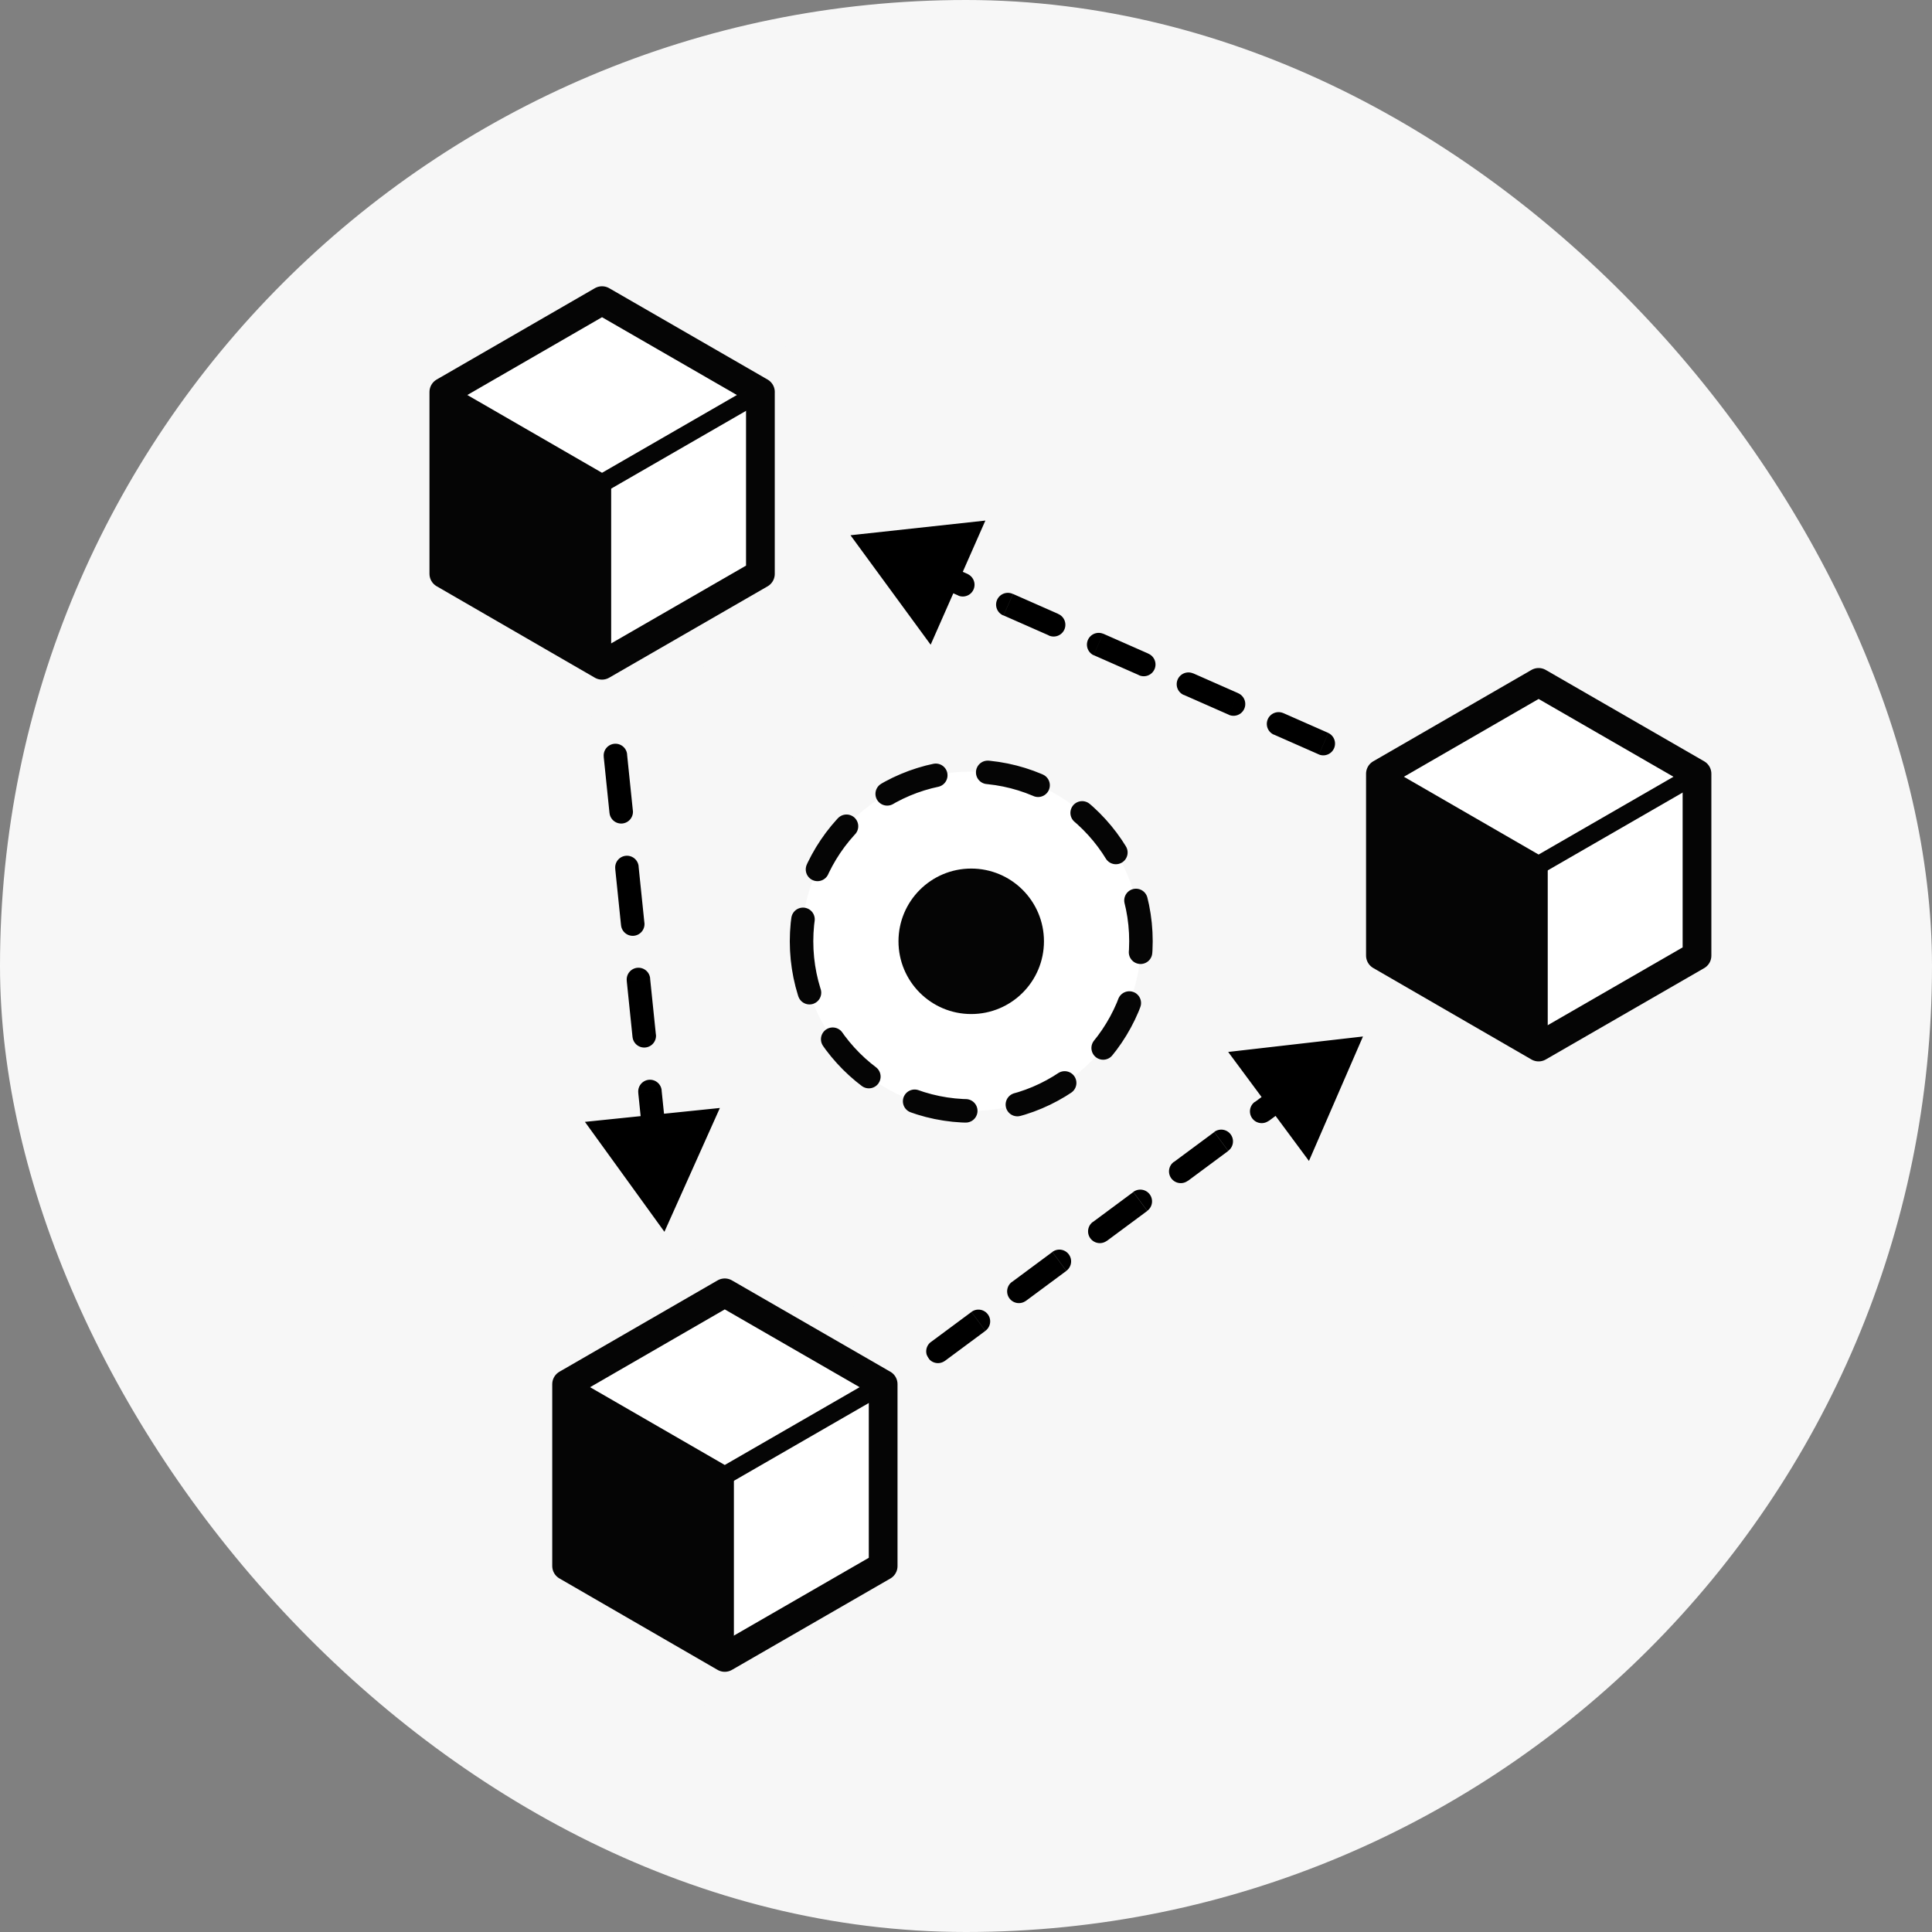 <svg xmlns="http://www.w3.org/2000/svg" width="74" height="74" fill="none" xmlns:v="https://vecta.io/nano"><rect width="100%" height="100%" fill="#808080" stroke="none"/><style><![CDATA[.B{fill:#fff}.C{stroke-linejoin:round}.D{stroke:#f7f7f7}.E{stroke:#050505}.F{fill:#050505}.G{stroke-width:2}.H{stroke-width:.7}.I{stroke-width:1.1}]]></style><rect width="74" height="74" rx="37" fill="#f7f7f7"/><path d="M60.006 33.085a.45.45 0 0 0 .363-.823l-.363.823zm-27.43-12.583l3.07 4.192 2.096-4.755-5.166.562zm.681.792a.45.45 0 0 0 .363-.824l-.363.824zm2.089-.063a.45.45 0 1 0-.363.823l.363-.823zm1.363 1.584a.45.45 0 0 0 .363-.823l-.363.823zm2.089-.063a.45.45 0 1 0-.363.823l.363-.823zm1.363 1.584a.45.45 0 1 0 .363-.823l-.363.823zm2.089-.063a.45.45 0 0 0-.363.823l.363-.823zm1.363 1.584a.45.45 0 1 0 .363-.823l-.363.823zm2.089-.063a.45.45 0 0 0-.363.824l.363-.824zm1.363 1.584a.45.45 0 0 0 .363-.824l-.363.824zm2.089-.063a.45.45 0 0 0-.363.824l.363-.824zm1.363 1.584a.45.45 0 0 0 .363-.823l-.363.823zm2.089-.063a.45.45 0 1 0-.363.823l.363-.823zm1.363 1.584a.45.45 0 1 0 .363-.823l-.363.823zm2.089-.063a.45.45 0 1 0-.363.823l.363-.823zm1.363 1.584a.45.45 0 1 0 .363-.823l-.363.823zm2.089-.063a.45.45 0 0 0-.363.824l.363-.824zm-24.523-9.826l1.726.761.363-.823-1.726-.761-.363.823zm3.451 1.521l1.726.761.363-.823-1.726-.761-.363.823zm3.451 1.521l1.726.761.363-.823-1.726-.761-.363.823zm3.451 1.521l1.726.761.363-.824-1.726-.761-.363.824zm3.451 1.521l1.726.761.363-.823-1.726-.761-.363.824zm3.451 1.521l1.726.761.363-.823-1.726-.761-.363.823zm3.452 1.521l1.726.761.363-.823-1.726-.761-.363.823zm3.451 1.521l.863.38.363-.823-.863-.38-.363.824zM52.204 39.7l-5.162.592 3.094 4.175 2.069-4.767zM27.133 57.718a.45.45 0 1 0 .536.723l-.536-.723zm1.311.149a.45.45 0 1 0-.536-.723l.536.723zm1.014-1.872a.45.45 0 0 0 .536.723l-.536-.723zm2.086-.426a.45.45 0 1 0-.536-.723l.536.723zm1.014-1.872a.45.45 0 1 0 .536.723l-.536-.723zm2.086-.426a.45.45 0 1 0-.536-.723l.536.723zm1.014-1.872a.45.45 0 1 0 .536.723l-.536-.723zm2.086-.426a.45.45 0 0 0-.536-.723l.536.723zm1.014-1.872a.45.45 0 1 0 .536.723l-.536-.723zm2.086-.426a.45.45 0 1 0-.536-.723l.536.723zm1.014-1.872a.45.45 0 0 0 .536.723l-.536-.723zm2.086-.426a.45.45 0 1 0-.536-.723l.536.723zm1.014-1.872a.45.45 0 1 0 .536.723l-.536-.723zm2.086-.426a.45.45 0 0 0-.536-.723l.536.723zm1.014-1.872a.45.45 0 1 0 .536.723l-.536-.723zm2.086-.426a.45.45 0 1 0-.536-.723l.536.723zm1.014-1.872a.45.45 0 0 0 .536.723l-.536-.723zm-23.49 18.532l.775-.574-.536-.723-.775.574.536.723zm2.325-1.723l1.55-1.149-.536-.723-1.55 1.149.536.723zm3.1-2.297l1.55-1.149-.536-.723-1.55 1.149.536.723zm3.1-2.297l1.55-1.149-.536-.723-1.55 1.149.536.723zm3.1-2.297l1.55-1.149-.536-.723-1.55 1.149.536.723zm3.1-2.297l1.55-1.149-.536-.723-1.55 1.149.536.723zm3.101-2.297l1.55-1.149-.536-.723-1.55 1.149.536.723zm3.1-2.297l1.55-1.149-.536-.723-1.55 1.149.536.723zM25.449 47.18l2.124-4.742-5.169.532 3.045 4.211zm-2.2-25.786a.45.45 0 1 0-.895.092l.895-.092zm-.785 1.165a.45.45 0 1 0 .895-.092l-.895.092zm1.116 2.053a.45.45 0 0 0-.494-.402.45.45 0 0 0-.401.494l.895-.092zm-.675 2.237a.45.45 0 1 0 .895-.092l-.895.092zm1.116 2.053a.45.45 0 1 0-.895.092l.895-.092zm-.675 2.237a.45.45 0 0 0 .494.402.45.45 0 0 0 .401-.494l-.895.092zm1.116 2.053a.45.45 0 1 0-.895.092l.895-.092zm-.675 2.237a.45.45 0 1 0 .895-.092l-.895.092zm1.116 2.053a.45.45 0 1 0-.895.092l.895-.092zm-.675 2.237a.45.45 0 0 0 .896-.092l-.895.092zm1.116 2.053a.45.45 0 1 0-.895.092l.895-.092zm-.675 2.237a.45.45 0 1 0 .895-.092l-.895.092zm1.116 2.053a.45.45 0 0 0-.896.092l.895-.092zm-3.433-24.575l.11 1.073.895-.092-.11-1.072-.895.092zm.331 3.217l.221 2.145.895-.092-.221-2.145-.895.092zm.441 4.29l.221 2.145.895-.092-.221-2.145-.895.092zm.441 4.29l.221 2.145.895-.092-.221-2.145-.895.092zm.441 4.29l.221 2.145.895-.092-.221-2.145-.895.092zm.441 4.29l.221 2.145.895-.092-.221-2.145-.895.092z" fill="#000"/><g transform="matrix(-1 0 0 1 43.701 29.553)"><circle cx="6.5" cy="6.5" r="8.15" fill="#f7f7f7" stroke-width="3.3" class="D"/><circle cx="6.5" cy="6.5" r="6.5" stroke-width=".9" stroke-linecap="round" stroke-dasharray="2 2" class="B E"/></g><circle cx="2.786" cy="2.786" r="2.786" transform="matrix(-1 0 0 1 39.986 33.268)" class="F"/><path d="M30.126 15.014a1 1 0 0 0-.5-.866l-6.067-3.499a1 1 0 0 0-1 0L16.5 14.148a1 1 0 0 0-.5.866v6.964a1 1 0 0 0 .499.866l6.058 3.503a1 1 0 0 0 1 .001l6.067-3.499a1 1 0 0 0 .5-.866v-6.969z" class="C D G"/><path d="M29.126 15.015v6.969l-6.067 3.499v-6.969l6.067-3.499z" class="B"/><g class="C E"><g class="H"><path d="M23.059 18.518v6.964L17 21.979v-6.964l6.059 3.504z" class="F"/><path d="M29.126 15.014l-6.067 3.499L17 15.014l6.059-3.499 6.067 3.499z" class="B"/></g><path d="M29.126 15.014l-6.067-3.499L17 15.014v6.964l6.058 3.503 6.067-3.499v-6.969z" class="I"/></g><path d="M34.827 53.017a1 1 0 0 0-.5-.866l-6.067-3.499a1 1 0 0 0-1 0l-6.059 3.499a1 1 0 0 0-.5.866v6.964a1 1 0 0 0 .499.866l6.058 3.503a1 1 0 0 0 1 .001l6.067-3.499a1 1 0 0 0 .5-.866v-6.969z" class="C D G"/><path d="M33.827 53.018v6.969l-6.067 3.499v-6.969l6.067-3.499z" class="B"/><g class="C E"><g class="H"><path d="M27.76 56.521v6.964l-6.058-3.504v-6.964l6.058 3.503z" class="F"/><path d="M33.827 53.017l-6.067 3.499-6.058-3.499 6.058-3.499 6.067 3.499z" class="B"/></g><path d="M33.827 53.017l-6.067-3.499-6.058 3.499v6.964l6.058 3.503 6.067-3.499v-6.969z" class="I"/></g><path d="M65.999 29.636a1 1 0 0 0-.5-.866l-6.067-3.499a1 1 0 0 0-1 0l-6.059 3.499a1 1 0 0 0-.5.866V36.6a1 1 0 0 0 .499.866l6.059 3.503a1 1 0 0 0 1 .001l6.067-3.499a1 1 0 0 0 .5-.866v-6.969z" class="C D G"/><path d="M64.999 29.637v6.969l-6.067 3.499v-6.969l6.067-3.499z" class="B"/><g class="C E"><g class="H"><path d="M58.932 33.14v6.964l-6.059-3.503v-6.964l6.059 3.504z" class="F"/><path d="M64.999 29.636l-6.067 3.499-6.059-3.499 6.059-3.499 6.067 3.499z" class="B"/></g><path d="M64.999 29.636l-6.067-3.499-6.059 3.499V36.6l6.059 3.504 6.067-3.499v-6.969z" class="I"/></g></svg>